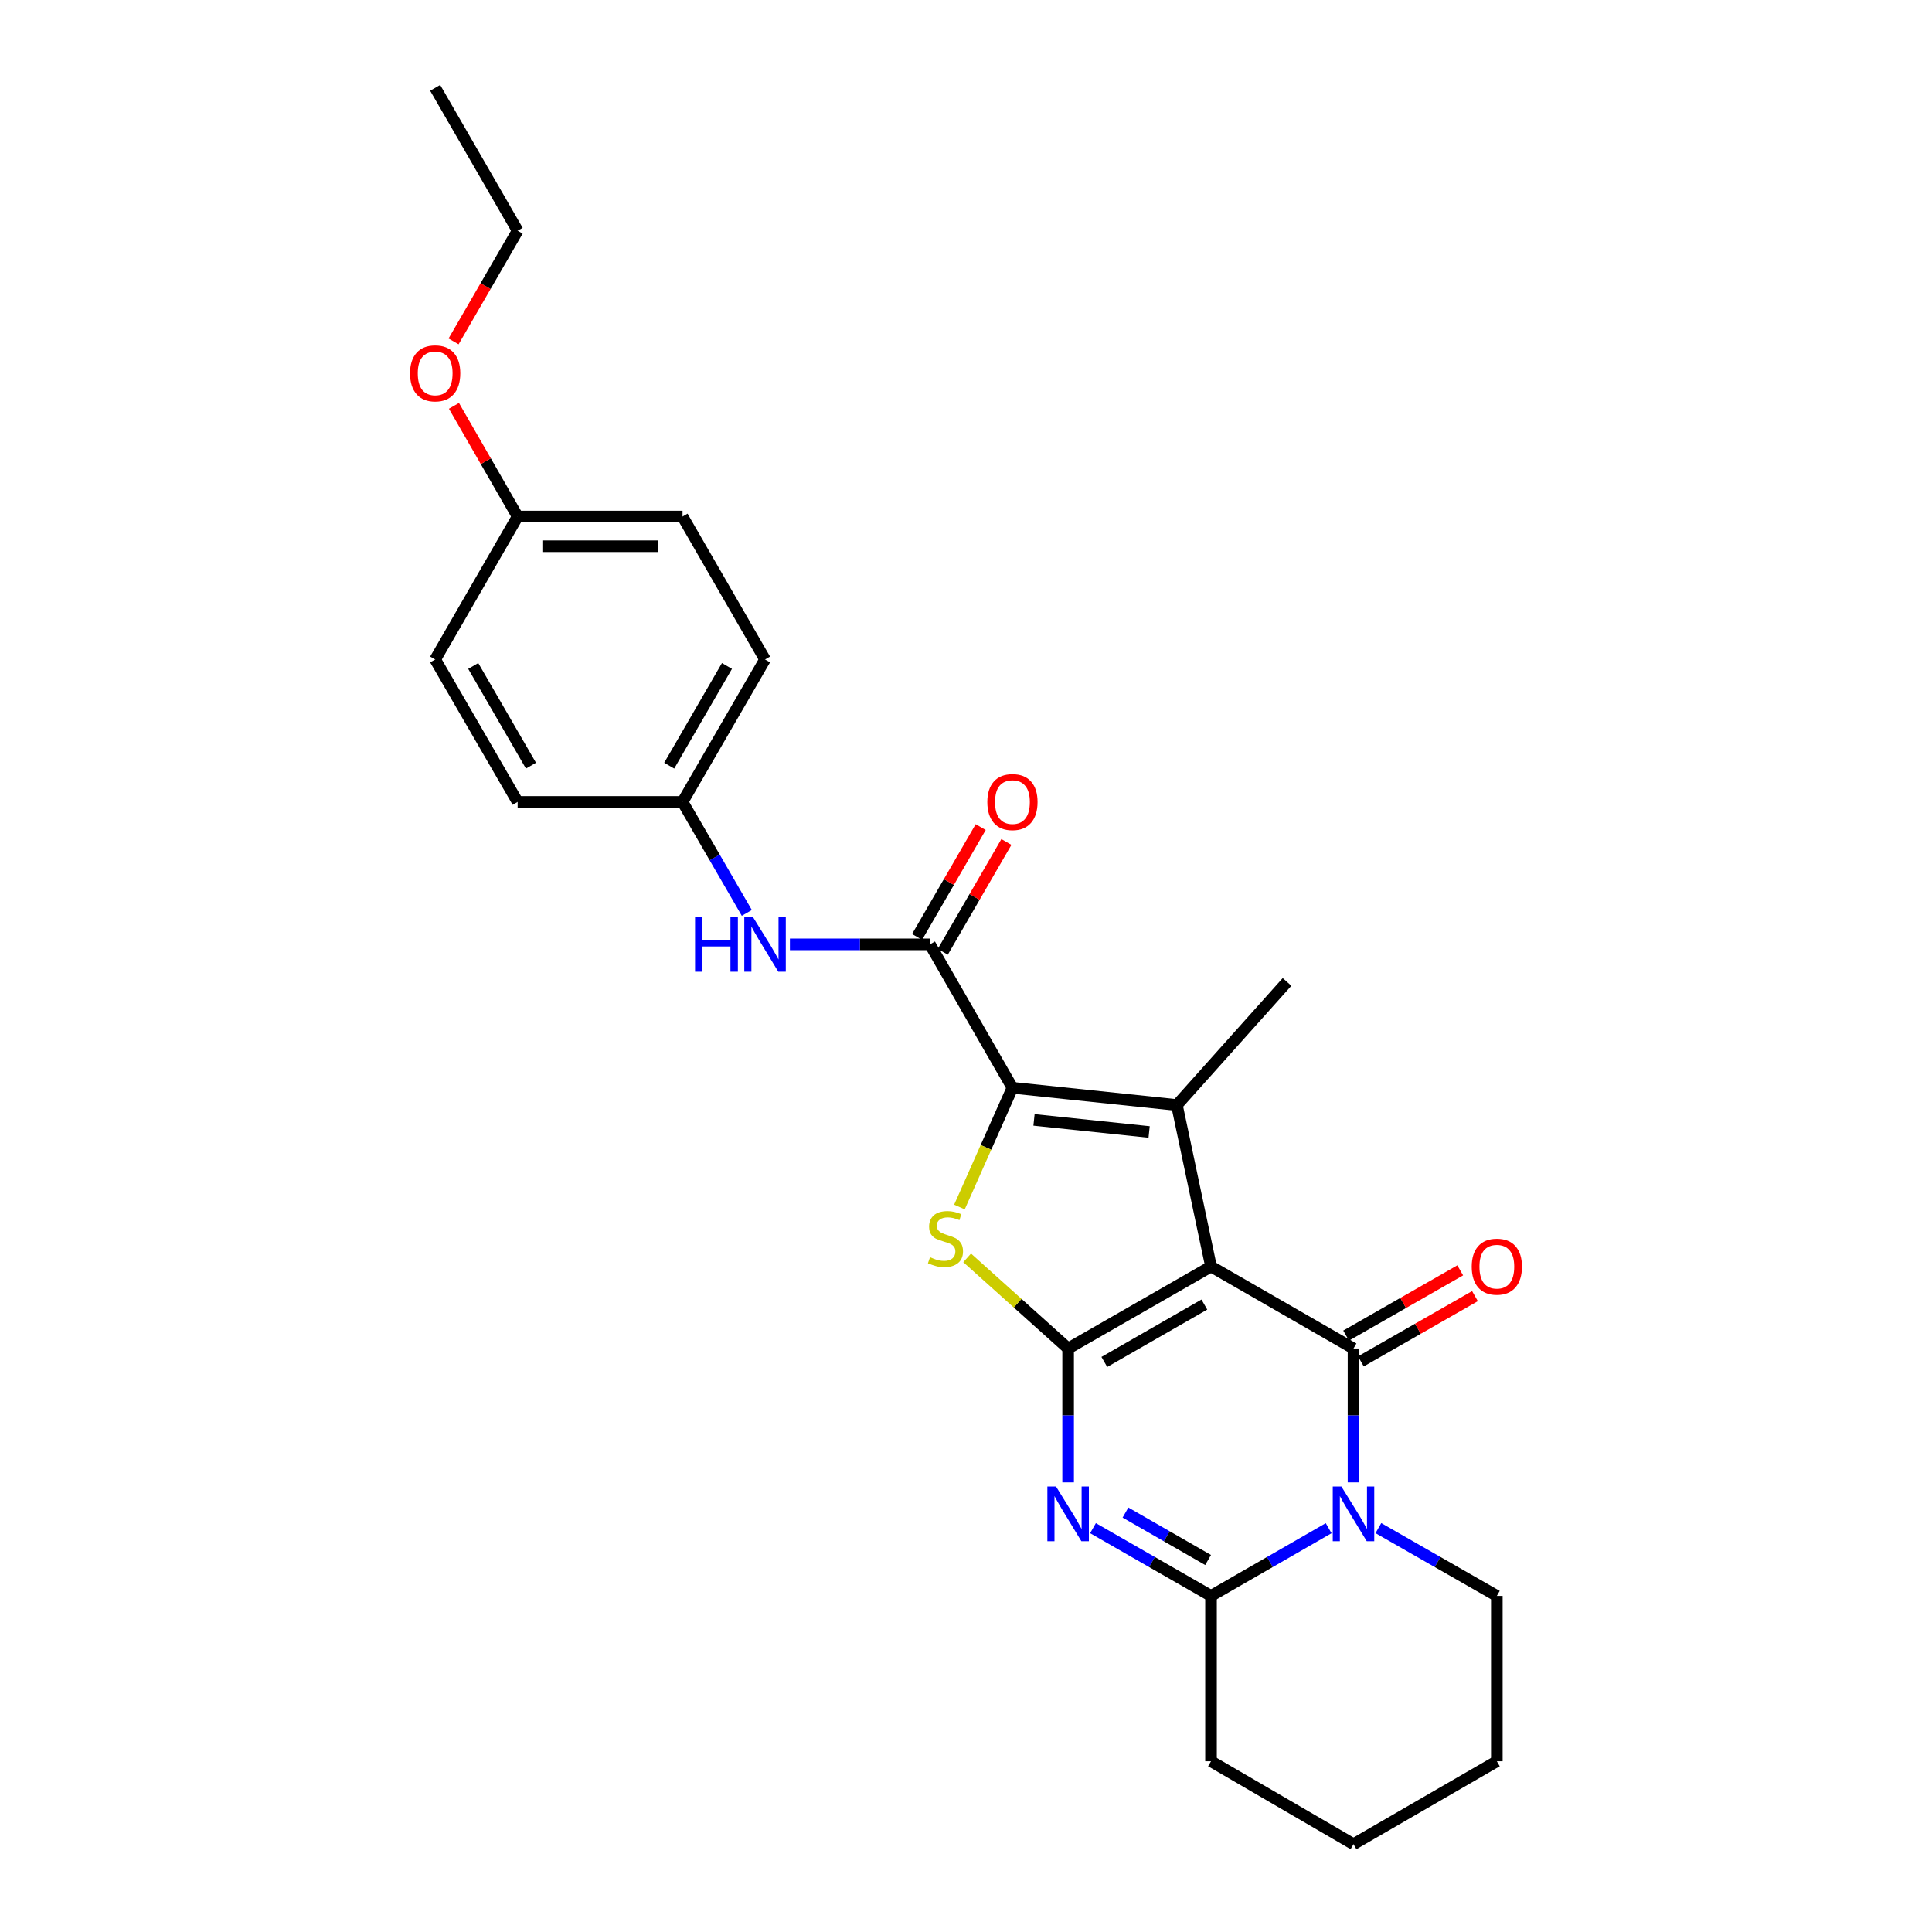 <?xml version='1.0' encoding='iso-8859-1'?>
<svg version='1.1' baseProfile='full'
              xmlns='http://www.w3.org/2000/svg'
                      xmlns:rdkit='http://www.rdkit.org/xml'
                      xmlns:xlink='http://www.w3.org/1999/xlink'
                  xml:space='preserve'
width='1000px' height='1000px' viewBox='0 0 1000 1000'>
<!-- END OF HEADER -->
<rect style='opacity:1.0;fill:#FFFFFF;stroke:none' width='1000' height='1000' x='0' y='0'> </rect>
<path class='bond-0' d='M 626.817,655.543 L 552.858,697.983' style='fill:none;fill-rule:evenodd;stroke:#000000;stroke-width:6px;stroke-linecap:butt;stroke-linejoin:miter;stroke-opacity:1' />
<path class='bond-0' d='M 623.373,675.241 L 571.602,704.949' style='fill:none;fill-rule:evenodd;stroke:#000000;stroke-width:6px;stroke-linecap:butt;stroke-linejoin:miter;stroke-opacity:1' />
<path class='bond-1' d='M 626.817,655.543 L 700.57,697.983' style='fill:none;fill-rule:evenodd;stroke:#000000;stroke-width:6px;stroke-linecap:butt;stroke-linejoin:miter;stroke-opacity:1' />
<path class='bond-4' d='M 626.817,655.543 L 609.158,571.96' style='fill:none;fill-rule:evenodd;stroke:#000000;stroke-width:6px;stroke-linecap:butt;stroke-linejoin:miter;stroke-opacity:1' />
<path class='bond-2' d='M 552.858,697.983 L 552.858,732.632' style='fill:none;fill-rule:evenodd;stroke:#000000;stroke-width:6px;stroke-linecap:butt;stroke-linejoin:miter;stroke-opacity:1' />
<path class='bond-2' d='M 552.858,732.632 L 552.858,767.281' style='fill:none;fill-rule:evenodd;stroke:#0000FF;stroke-width:6px;stroke-linecap:butt;stroke-linejoin:miter;stroke-opacity:1' />
<path class='bond-6' d='M 552.858,697.983 L 526.724,674.528' style='fill:none;fill-rule:evenodd;stroke:#000000;stroke-width:6px;stroke-linecap:butt;stroke-linejoin:miter;stroke-opacity:1' />
<path class='bond-6' d='M 526.724,674.528 L 500.59,651.072' style='fill:none;fill-rule:evenodd;stroke:#CCCC00;stroke-width:6px;stroke-linecap:butt;stroke-linejoin:miter;stroke-opacity:1' />
<path class='bond-3' d='M 700.57,697.983 L 700.57,732.632' style='fill:none;fill-rule:evenodd;stroke:#000000;stroke-width:6px;stroke-linecap:butt;stroke-linejoin:miter;stroke-opacity:1' />
<path class='bond-3' d='M 700.57,732.632 L 700.57,767.281' style='fill:none;fill-rule:evenodd;stroke:#0000FF;stroke-width:6px;stroke-linecap:butt;stroke-linejoin:miter;stroke-opacity:1' />
<path class='bond-10' d='M 704.387,704.654 L 733.913,687.763' style='fill:none;fill-rule:evenodd;stroke:#000000;stroke-width:6px;stroke-linecap:butt;stroke-linejoin:miter;stroke-opacity:1' />
<path class='bond-10' d='M 733.913,687.763 L 763.439,670.873' style='fill:none;fill-rule:evenodd;stroke:#FF0000;stroke-width:6px;stroke-linecap:butt;stroke-linejoin:miter;stroke-opacity:1' />
<path class='bond-10' d='M 696.754,691.312 L 726.28,674.421' style='fill:none;fill-rule:evenodd;stroke:#000000;stroke-width:6px;stroke-linecap:butt;stroke-linejoin:miter;stroke-opacity:1' />
<path class='bond-10' d='M 726.28,674.421 L 755.807,657.531' style='fill:none;fill-rule:evenodd;stroke:#FF0000;stroke-width:6px;stroke-linecap:butt;stroke-linejoin:miter;stroke-opacity:1' />
<path class='bond-27' d='M 565.73,790.97 L 596.273,808.504' style='fill:none;fill-rule:evenodd;stroke:#0000FF;stroke-width:6px;stroke-linecap:butt;stroke-linejoin:miter;stroke-opacity:1' />
<path class='bond-27' d='M 596.273,808.504 L 626.817,826.038' style='fill:none;fill-rule:evenodd;stroke:#000000;stroke-width:6px;stroke-linecap:butt;stroke-linejoin:miter;stroke-opacity:1' />
<path class='bond-27' d='M 582.546,782.9 L 603.926,795.174' style='fill:none;fill-rule:evenodd;stroke:#0000FF;stroke-width:6px;stroke-linecap:butt;stroke-linejoin:miter;stroke-opacity:1' />
<path class='bond-27' d='M 603.926,795.174 L 625.306,807.447' style='fill:none;fill-rule:evenodd;stroke:#000000;stroke-width:6px;stroke-linecap:butt;stroke-linejoin:miter;stroke-opacity:1' />
<path class='bond-7' d='M 687.703,790.988 L 657.26,808.513' style='fill:none;fill-rule:evenodd;stroke:#0000FF;stroke-width:6px;stroke-linecap:butt;stroke-linejoin:miter;stroke-opacity:1' />
<path class='bond-7' d='M 657.26,808.513 L 626.817,826.038' style='fill:none;fill-rule:evenodd;stroke:#000000;stroke-width:6px;stroke-linecap:butt;stroke-linejoin:miter;stroke-opacity:1' />
<path class='bond-13' d='M 713.447,790.95 L 744.104,808.494' style='fill:none;fill-rule:evenodd;stroke:#0000FF;stroke-width:6px;stroke-linecap:butt;stroke-linejoin:miter;stroke-opacity:1' />
<path class='bond-13' d='M 744.104,808.494 L 774.76,826.038' style='fill:none;fill-rule:evenodd;stroke:#000000;stroke-width:6px;stroke-linecap:butt;stroke-linejoin:miter;stroke-opacity:1' />
<path class='bond-5' d='M 609.158,571.96 L 524.038,563.028' style='fill:none;fill-rule:evenodd;stroke:#000000;stroke-width:6px;stroke-linecap:butt;stroke-linejoin:miter;stroke-opacity:1' />
<path class='bond-5' d='M 594.785,585.907 L 535.202,579.655' style='fill:none;fill-rule:evenodd;stroke:#000000;stroke-width:6px;stroke-linecap:butt;stroke-linejoin:miter;stroke-opacity:1' />
<path class='bond-14' d='M 609.158,571.96 L 666.166,508.249' style='fill:none;fill-rule:evenodd;stroke:#000000;stroke-width:6px;stroke-linecap:butt;stroke-linejoin:miter;stroke-opacity:1' />
<path class='bond-8' d='M 524.038,563.028 L 481.333,488.805' style='fill:none;fill-rule:evenodd;stroke:#000000;stroke-width:6px;stroke-linecap:butt;stroke-linejoin:miter;stroke-opacity:1' />
<path class='bond-26' d='M 524.038,563.028 L 510.32,593.892' style='fill:none;fill-rule:evenodd;stroke:#000000;stroke-width:6px;stroke-linecap:butt;stroke-linejoin:miter;stroke-opacity:1' />
<path class='bond-26' d='M 510.32,593.892 L 496.601,624.756' style='fill:none;fill-rule:evenodd;stroke:#CCCC00;stroke-width:6px;stroke-linecap:butt;stroke-linejoin:miter;stroke-opacity:1' />
<path class='bond-15' d='M 626.817,826.038 L 626.817,911.627' style='fill:none;fill-rule:evenodd;stroke:#000000;stroke-width:6px;stroke-linecap:butt;stroke-linejoin:miter;stroke-opacity:1' />
<path class='bond-9' d='M 481.333,488.805 L 445.095,488.805' style='fill:none;fill-rule:evenodd;stroke:#000000;stroke-width:6px;stroke-linecap:butt;stroke-linejoin:miter;stroke-opacity:1' />
<path class='bond-9' d='M 445.095,488.805 L 408.857,488.805' style='fill:none;fill-rule:evenodd;stroke:#0000FF;stroke-width:6px;stroke-linecap:butt;stroke-linejoin:miter;stroke-opacity:1' />
<path class='bond-11' d='M 487.984,492.657 L 504.445,464.234' style='fill:none;fill-rule:evenodd;stroke:#000000;stroke-width:6px;stroke-linecap:butt;stroke-linejoin:miter;stroke-opacity:1' />
<path class='bond-11' d='M 504.445,464.234 L 520.906,435.81' style='fill:none;fill-rule:evenodd;stroke:#FF0000;stroke-width:6px;stroke-linecap:butt;stroke-linejoin:miter;stroke-opacity:1' />
<path class='bond-11' d='M 474.683,484.953 L 491.144,456.53' style='fill:none;fill-rule:evenodd;stroke:#000000;stroke-width:6px;stroke-linecap:butt;stroke-linejoin:miter;stroke-opacity:1' />
<path class='bond-11' d='M 491.144,456.53 L 507.605,428.107' style='fill:none;fill-rule:evenodd;stroke:#FF0000;stroke-width:6px;stroke-linecap:butt;stroke-linejoin:miter;stroke-opacity:1' />
<path class='bond-12' d='M 386.549,472.515 L 369.913,443.792' style='fill:none;fill-rule:evenodd;stroke:#0000FF;stroke-width:6px;stroke-linecap:butt;stroke-linejoin:miter;stroke-opacity:1' />
<path class='bond-12' d='M 369.913,443.792 L 353.278,415.068' style='fill:none;fill-rule:evenodd;stroke:#000000;stroke-width:6px;stroke-linecap:butt;stroke-linejoin:miter;stroke-opacity:1' />
<path class='bond-17' d='M 353.278,415.068 L 267.928,415.068' style='fill:none;fill-rule:evenodd;stroke:#000000;stroke-width:6px;stroke-linecap:butt;stroke-linejoin:miter;stroke-opacity:1' />
<path class='bond-18' d='M 353.278,415.068 L 395.983,341.34' style='fill:none;fill-rule:evenodd;stroke:#000000;stroke-width:6px;stroke-linecap:butt;stroke-linejoin:miter;stroke-opacity:1' />
<path class='bond-18' d='M 346.383,396.305 L 376.277,344.696' style='fill:none;fill-rule:evenodd;stroke:#000000;stroke-width:6px;stroke-linecap:butt;stroke-linejoin:miter;stroke-opacity:1' />
<path class='bond-23' d='M 774.76,826.038 L 774.76,911.627' style='fill:none;fill-rule:evenodd;stroke:#000000;stroke-width:6px;stroke-linecap:butt;stroke-linejoin:miter;stroke-opacity:1' />
<path class='bond-28' d='M 626.817,911.627 L 700.57,954.545' style='fill:none;fill-rule:evenodd;stroke:#000000;stroke-width:6px;stroke-linecap:butt;stroke-linejoin:miter;stroke-opacity:1' />
<path class='bond-16' d='M 267.928,267.356 L 353.278,267.356' style='fill:none;fill-rule:evenodd;stroke:#000000;stroke-width:6px;stroke-linecap:butt;stroke-linejoin:miter;stroke-opacity:1' />
<path class='bond-16' d='M 280.731,282.727 L 340.476,282.727' style='fill:none;fill-rule:evenodd;stroke:#000000;stroke-width:6px;stroke-linecap:butt;stroke-linejoin:miter;stroke-opacity:1' />
<path class='bond-21' d='M 267.928,267.356 L 251.446,238.711' style='fill:none;fill-rule:evenodd;stroke:#000000;stroke-width:6px;stroke-linecap:butt;stroke-linejoin:miter;stroke-opacity:1' />
<path class='bond-21' d='M 251.446,238.711 L 234.964,210.067' style='fill:none;fill-rule:evenodd;stroke:#FF0000;stroke-width:6px;stroke-linecap:butt;stroke-linejoin:miter;stroke-opacity:1' />
<path class='bond-29' d='M 267.928,267.356 L 225.24,341.34' style='fill:none;fill-rule:evenodd;stroke:#000000;stroke-width:6px;stroke-linecap:butt;stroke-linejoin:miter;stroke-opacity:1' />
<path class='bond-20' d='M 267.928,415.068 L 225.24,341.34' style='fill:none;fill-rule:evenodd;stroke:#000000;stroke-width:6px;stroke-linecap:butt;stroke-linejoin:miter;stroke-opacity:1' />
<path class='bond-20' d='M 274.827,396.307 L 244.946,344.698' style='fill:none;fill-rule:evenodd;stroke:#000000;stroke-width:6px;stroke-linecap:butt;stroke-linejoin:miter;stroke-opacity:1' />
<path class='bond-19' d='M 395.983,341.34 L 353.278,267.356' style='fill:none;fill-rule:evenodd;stroke:#000000;stroke-width:6px;stroke-linecap:butt;stroke-linejoin:miter;stroke-opacity:1' />
<path class='bond-22' d='M 234.763,176.717 L 251.345,148.069' style='fill:none;fill-rule:evenodd;stroke:#FF0000;stroke-width:6px;stroke-linecap:butt;stroke-linejoin:miter;stroke-opacity:1' />
<path class='bond-22' d='M 251.345,148.069 L 267.928,119.422' style='fill:none;fill-rule:evenodd;stroke:#000000;stroke-width:6px;stroke-linecap:butt;stroke-linejoin:miter;stroke-opacity:1' />
<path class='bond-25' d='M 267.928,119.422 L 225.24,45.455' style='fill:none;fill-rule:evenodd;stroke:#000000;stroke-width:6px;stroke-linecap:butt;stroke-linejoin:miter;stroke-opacity:1' />
<path class='bond-24' d='M 774.76,911.627 L 700.57,954.545' style='fill:none;fill-rule:evenodd;stroke:#000000;stroke-width:6px;stroke-linecap:butt;stroke-linejoin:miter;stroke-opacity:1' />
<path  class='atom-3' d='M 546.598 769.421
L 555.878 784.421
Q 556.798 785.901, 558.278 788.581
Q 559.758 791.261, 559.838 791.421
L 559.838 769.421
L 563.598 769.421
L 563.598 797.741
L 559.718 797.741
L 549.758 781.341
Q 548.598 779.421, 547.358 777.221
Q 546.158 775.021, 545.798 774.341
L 545.798 797.741
L 542.118 797.741
L 542.118 769.421
L 546.598 769.421
' fill='#0000FF'/>
<path  class='atom-4' d='M 694.31 769.421
L 703.59 784.421
Q 704.51 785.901, 705.99 788.581
Q 707.47 791.261, 707.55 791.421
L 707.55 769.421
L 711.31 769.421
L 711.31 797.741
L 707.43 797.741
L 697.47 781.341
Q 696.31 779.421, 695.07 777.221
Q 693.87 775.021, 693.51 774.341
L 693.51 797.741
L 689.83 797.741
L 689.83 769.421
L 694.31 769.421
' fill='#0000FF'/>
<path  class='atom-7' d='M 481.377 650.729
Q 481.697 650.849, 483.017 651.409
Q 484.337 651.969, 485.777 652.329
Q 487.257 652.649, 488.697 652.649
Q 491.377 652.649, 492.937 651.369
Q 494.497 650.049, 494.497 647.769
Q 494.497 646.209, 493.697 645.249
Q 492.937 644.289, 491.737 643.769
Q 490.537 643.249, 488.537 642.649
Q 486.017 641.889, 484.497 641.169
Q 483.017 640.449, 481.937 638.929
Q 480.897 637.409, 480.897 634.849
Q 480.897 631.289, 483.297 629.089
Q 485.737 626.889, 490.537 626.889
Q 493.817 626.889, 497.537 628.449
L 496.617 631.529
Q 493.217 630.129, 490.657 630.129
Q 487.897 630.129, 486.377 631.289
Q 484.857 632.409, 484.897 634.369
Q 484.897 635.889, 485.657 636.809
Q 486.457 637.729, 487.577 638.249
Q 488.737 638.769, 490.657 639.369
Q 493.217 640.169, 494.737 640.969
Q 496.257 641.769, 497.337 643.409
Q 498.457 645.009, 498.457 647.769
Q 498.457 651.689, 495.817 653.809
Q 493.217 655.889, 488.857 655.889
Q 486.337 655.889, 484.417 655.329
Q 482.537 654.809, 480.297 653.889
L 481.377 650.729
' fill='#CCCC00'/>
<path  class='atom-10' d='M 359.763 474.645
L 363.603 474.645
L 363.603 486.685
L 378.083 486.685
L 378.083 474.645
L 381.923 474.645
L 381.923 502.965
L 378.083 502.965
L 378.083 489.885
L 363.603 489.885
L 363.603 502.965
L 359.763 502.965
L 359.763 474.645
' fill='#0000FF'/>
<path  class='atom-10' d='M 389.723 474.645
L 399.003 489.645
Q 399.923 491.125, 401.403 493.805
Q 402.883 496.485, 402.963 496.645
L 402.963 474.645
L 406.723 474.645
L 406.723 502.965
L 402.843 502.965
L 392.883 486.565
Q 391.723 484.645, 390.483 482.445
Q 389.283 480.245, 388.923 479.565
L 388.923 502.965
L 385.243 502.965
L 385.243 474.645
L 389.723 474.645
' fill='#0000FF'/>
<path  class='atom-11' d='M 761.76 655.623
Q 761.76 648.823, 765.12 645.023
Q 768.48 641.223, 774.76 641.223
Q 781.04 641.223, 784.4 645.023
Q 787.76 648.823, 787.76 655.623
Q 787.76 662.503, 784.36 666.423
Q 780.96 670.303, 774.76 670.303
Q 768.52 670.303, 765.12 666.423
Q 761.76 662.543, 761.76 655.623
M 774.76 667.103
Q 779.08 667.103, 781.4 664.223
Q 783.76 661.303, 783.76 655.623
Q 783.76 650.063, 781.4 647.263
Q 779.08 644.423, 774.76 644.423
Q 770.44 644.423, 768.08 647.223
Q 765.76 650.023, 765.76 655.623
Q 765.76 661.343, 768.08 664.223
Q 770.44 667.103, 774.76 667.103
' fill='#FF0000'/>
<path  class='atom-12' d='M 511.038 415.148
Q 511.038 408.348, 514.398 404.548
Q 517.758 400.748, 524.038 400.748
Q 530.318 400.748, 533.678 404.548
Q 537.038 408.348, 537.038 415.148
Q 537.038 422.028, 533.638 425.948
Q 530.238 429.828, 524.038 429.828
Q 517.798 429.828, 514.398 425.948
Q 511.038 422.068, 511.038 415.148
M 524.038 426.628
Q 528.358 426.628, 530.678 423.748
Q 533.038 420.828, 533.038 415.148
Q 533.038 409.588, 530.678 406.788
Q 528.358 403.948, 524.038 403.948
Q 519.718 403.948, 517.358 406.748
Q 515.038 409.548, 515.038 415.148
Q 515.038 420.868, 517.358 423.748
Q 519.718 426.628, 524.038 426.628
' fill='#FF0000'/>
<path  class='atom-22' d='M 212.24 193.247
Q 212.24 186.447, 215.6 182.647
Q 218.96 178.847, 225.24 178.847
Q 231.52 178.847, 234.88 182.647
Q 238.24 186.447, 238.24 193.247
Q 238.24 200.127, 234.84 204.047
Q 231.44 207.927, 225.24 207.927
Q 219 207.927, 215.6 204.047
Q 212.24 200.167, 212.24 193.247
M 225.24 204.727
Q 229.56 204.727, 231.88 201.847
Q 234.24 198.927, 234.24 193.247
Q 234.24 187.687, 231.88 184.887
Q 229.56 182.047, 225.24 182.047
Q 220.92 182.047, 218.56 184.847
Q 216.24 187.647, 216.24 193.247
Q 216.24 198.967, 218.56 201.847
Q 220.92 204.727, 225.24 204.727
' fill='#FF0000'/>
</svg>
